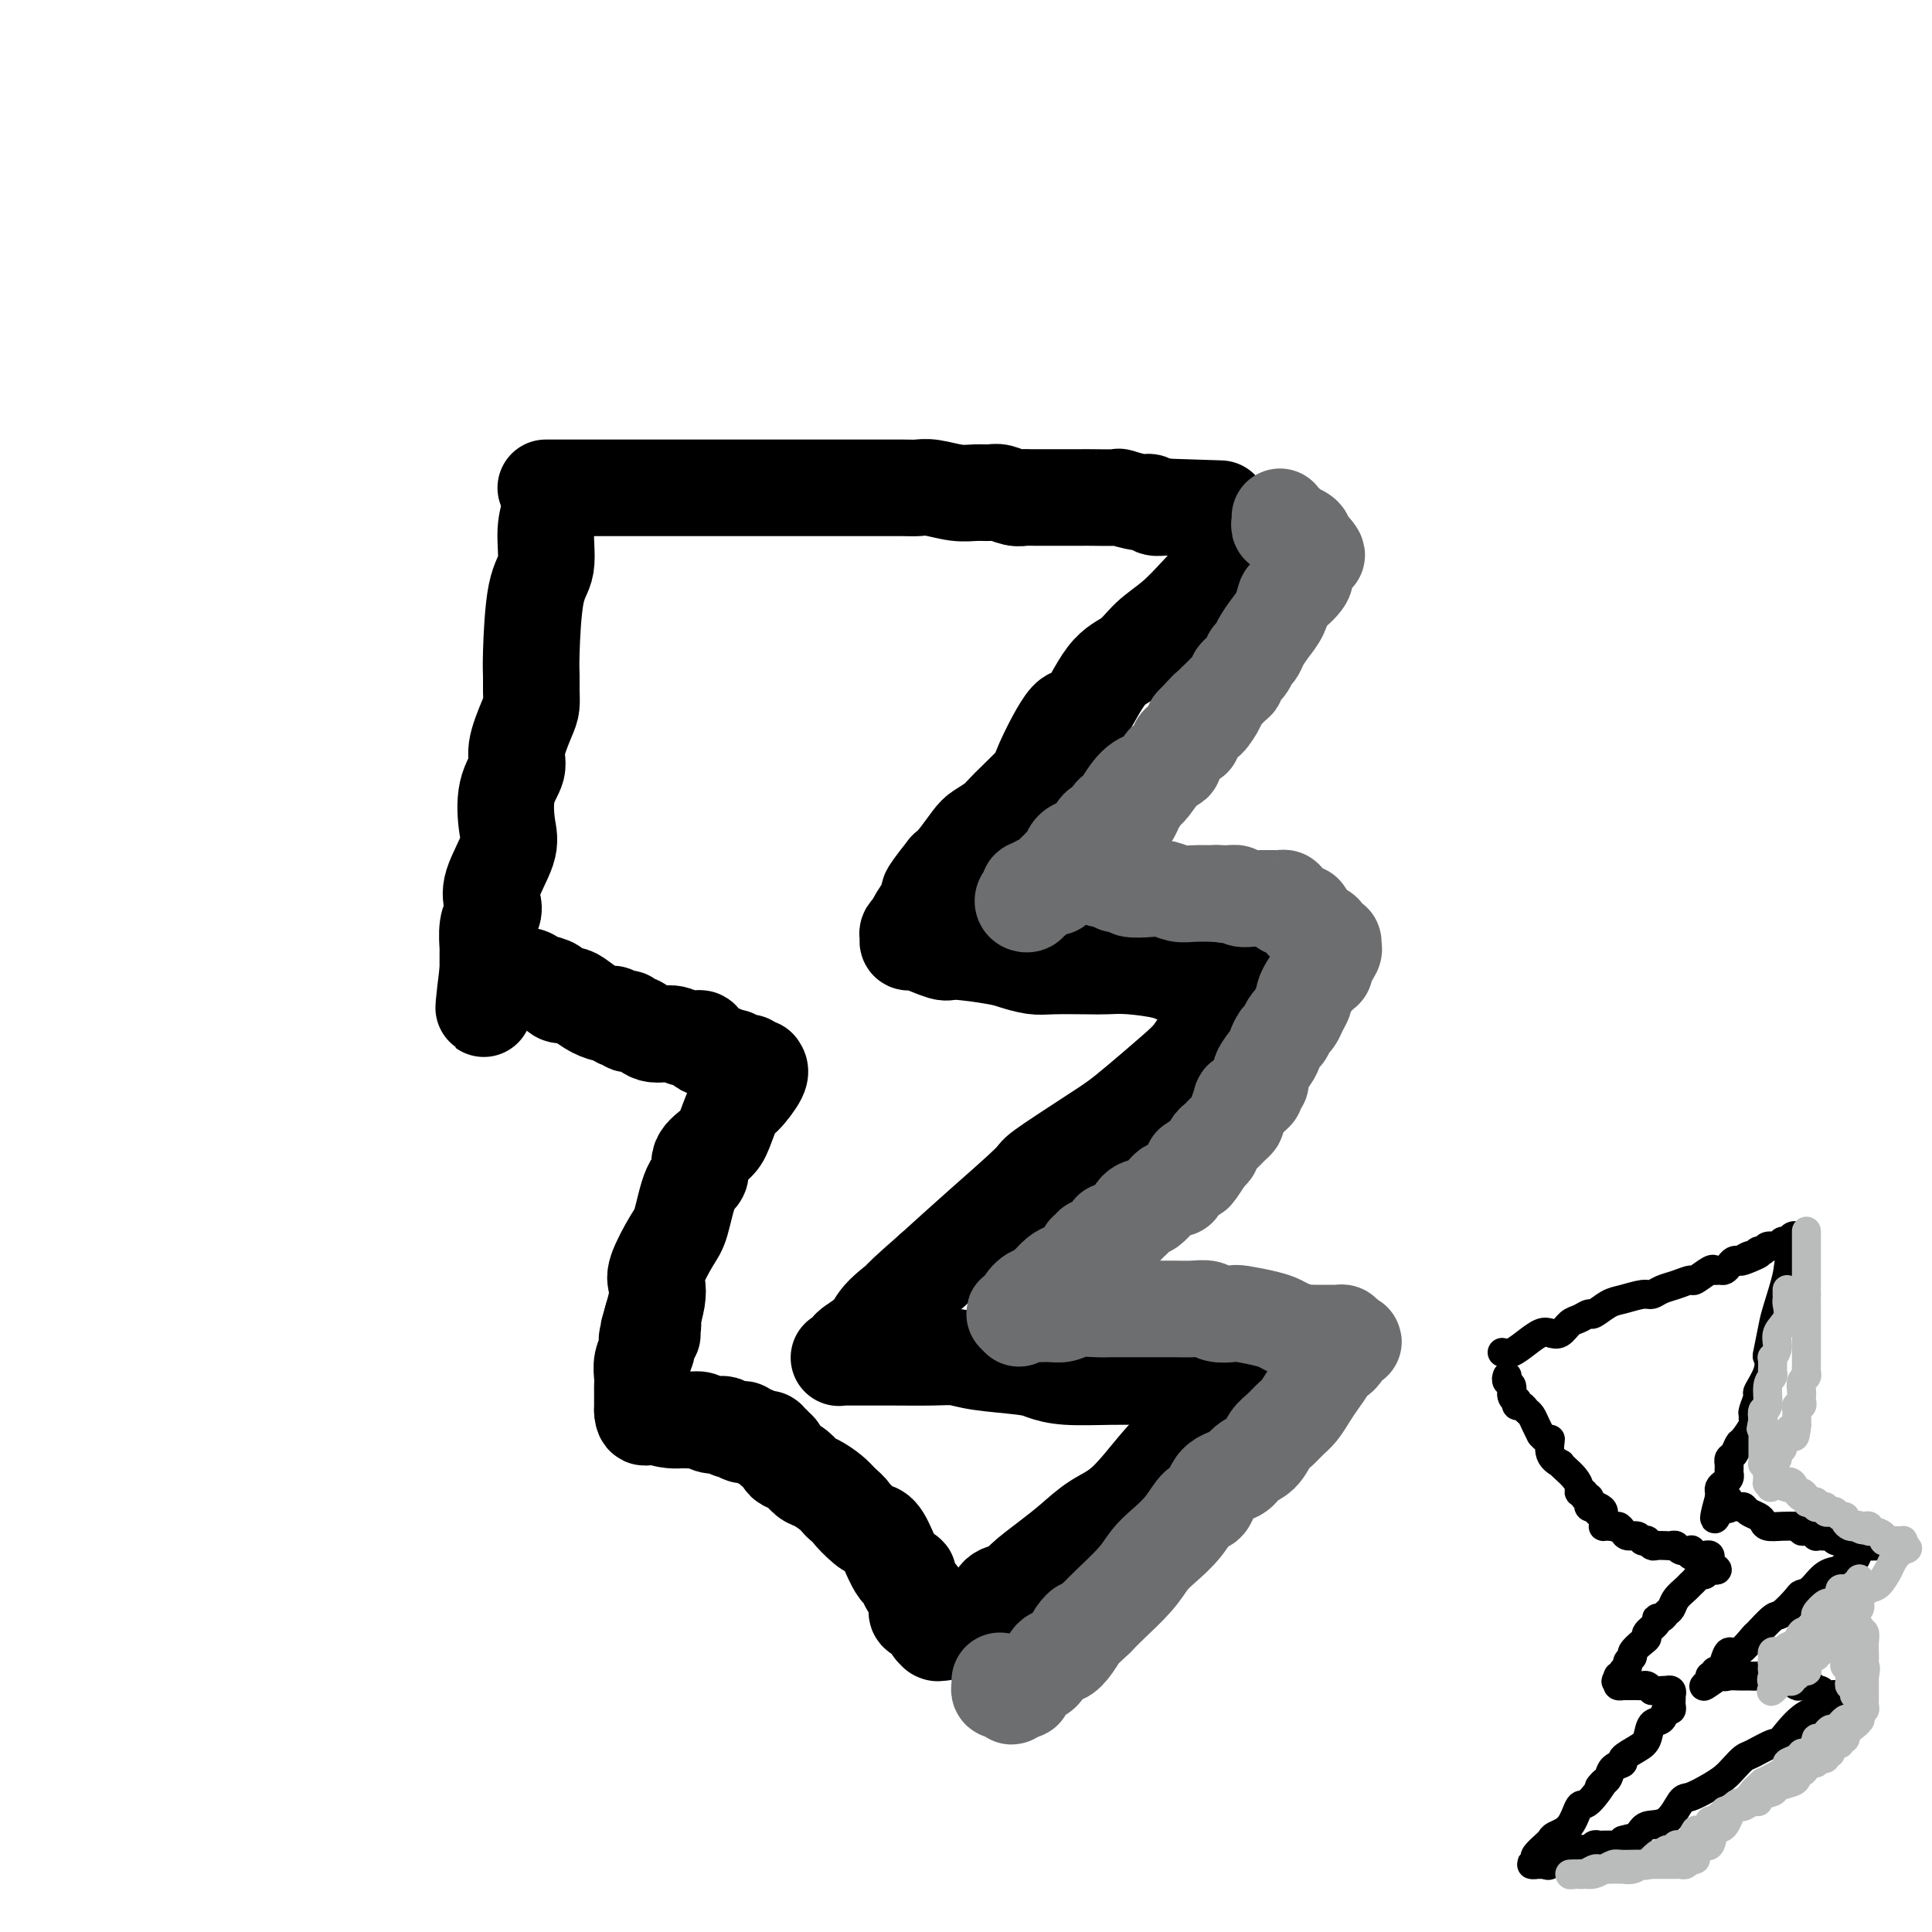 <svg viewBox='0 0 400 400' version='1.1' xmlns='http://www.w3.org/2000/svg' xmlns:xlink='http://www.w3.org/1999/xlink'><g fill='none' stroke='#000000' stroke-width='20' stroke-linecap='round' stroke-linejoin='round'><path d='M113,101c0.152,-0.000 0.305,-0.000 1,0c0.695,0.000 1.933,0.000 4,0c2.067,-0.000 4.965,-0.000 8,0c3.035,0.000 6.208,0.000 9,0c2.792,-0.000 5.205,-0.000 8,0c2.795,0.000 5.974,0.000 9,0c3.026,-0.000 5.899,-0.000 9,0c3.101,0.000 6.430,0.000 9,0c2.570,-0.000 4.380,-0.001 6,0c1.620,0.001 3.048,0.004 5,0c1.952,-0.004 4.426,-0.015 6,0c1.574,0.015 2.246,0.057 3,0c0.754,-0.057 1.590,-0.212 3,0c1.410,0.212 3.392,0.793 5,1c1.608,0.207 2.840,0.041 4,0c1.160,-0.041 2.247,0.041 3,0c0.753,-0.041 1.174,-0.207 2,0c0.826,0.207 2.059,0.788 3,1c0.941,0.212 1.592,0.057 2,0c0.408,-0.057 0.575,-0.015 1,0c0.425,0.015 1.107,0.004 2,0c0.893,-0.004 1.995,-0.001 3,0c1.005,0.001 1.912,-0.001 3,0c1.088,0.001 2.357,0.004 3,0c0.643,-0.004 0.659,-0.016 2,0c1.341,0.016 4.008,0.061 5,0c0.992,-0.061 0.311,-0.226 1,0c0.689,0.226 2.748,0.845 4,1c1.252,0.155 1.696,-0.154 2,0c0.304,0.154 0.466,0.772 1,1c0.534,0.228 1.438,0.065 2,0c0.562,-0.065 0.781,-0.033 1,0'/><path d='M242,105c20.289,0.622 6.511,0.178 1,0c-5.511,-0.178 -2.756,-0.089 0,0'/><path d='M256,116c-0.709,0.819 -1.417,1.639 -2,2c-0.583,0.361 -1.039,0.264 -2,1c-0.961,0.736 -2.426,2.305 -4,4c-1.574,1.695 -3.258,3.515 -5,5c-1.742,1.485 -3.541,2.634 -5,4c-1.459,1.366 -2.577,2.947 -4,4c-1.423,1.053 -3.151,1.578 -5,4c-1.849,2.422 -3.818,6.742 -5,8c-1.182,1.258 -1.575,-0.547 -3,1c-1.425,1.547 -3.880,6.445 -5,9c-1.120,2.555 -0.904,2.765 -2,4c-1.096,1.235 -3.505,3.493 -5,5c-1.495,1.507 -2.077,2.263 -3,3c-0.923,0.737 -2.185,1.455 -3,2c-0.815,0.545 -1.181,0.916 -2,2c-0.819,1.084 -2.091,2.881 -3,4c-0.909,1.119 -1.454,1.559 -2,2'/><path d='M196,180c-5.614,7.046 -3.150,4.661 -3,5c0.150,0.339 -2.013,3.401 -3,5c-0.987,1.599 -0.798,1.735 -1,2c-0.202,0.265 -0.795,0.660 -1,1c-0.205,0.340 -0.021,0.625 0,1c0.021,0.375 -0.120,0.840 0,1c0.120,0.160 0.502,0.014 1,0c0.498,-0.014 1.113,0.104 1,0c-0.113,-0.104 -0.954,-0.432 0,0c0.954,0.432 3.704,1.622 5,2c1.296,0.378 1.137,-0.056 3,0c1.863,0.056 5.748,0.604 8,1c2.252,0.396 2.870,0.642 4,1c1.130,0.358 2.770,0.827 4,1c1.230,0.173 2.048,0.049 4,0c1.952,-0.049 5.036,-0.023 7,0c1.964,0.023 2.808,0.045 4,0c1.192,-0.045 2.731,-0.156 5,0c2.269,0.156 5.267,0.578 7,1c1.733,0.422 2.201,0.845 3,1c0.799,0.155 1.930,0.041 3,0c1.070,-0.041 2.081,-0.011 3,0c0.919,0.011 1.747,0.003 2,0c0.253,-0.003 -0.071,-0.001 0,0c0.071,0.001 0.535,0.000 1,0'/><path d='M253,202c9.381,0.996 3.834,0.988 2,1c-1.834,0.012 0.044,0.046 1,0c0.956,-0.046 0.989,-0.171 1,0c0.011,0.171 0.000,0.639 0,1c-0.000,0.361 0.010,0.614 0,1c-0.010,0.386 -0.040,0.906 0,1c0.040,0.094 0.149,-0.239 0,0c-0.149,0.239 -0.557,1.051 -1,2c-0.443,0.949 -0.922,2.035 -2,3c-1.078,0.965 -2.755,1.808 -4,3c-1.245,1.192 -2.056,2.731 -3,4c-0.944,1.269 -2.019,2.267 -4,4c-1.981,1.733 -4.866,4.202 -7,6c-2.134,1.798 -3.515,2.925 -5,4c-1.485,1.075 -3.072,2.097 -6,4c-2.928,1.903 -7.197,4.685 -9,6c-1.803,1.315 -1.139,1.162 -3,3c-1.861,1.838 -6.246,5.668 -10,9c-3.754,3.332 -6.877,6.166 -10,9'/><path d='M193,263c-10.297,8.987 -5.538,5.454 -5,5c0.538,-0.454 -3.145,2.169 -5,4c-1.855,1.831 -1.881,2.869 -3,4c-1.119,1.131 -3.330,2.356 -4,3c-0.670,0.644 0.203,0.709 0,1c-0.203,0.291 -1.481,0.810 -2,1c-0.519,0.190 -0.279,0.051 0,0c0.279,-0.051 0.598,-0.014 1,0c0.402,0.014 0.887,0.004 1,0c0.113,-0.004 -0.148,-0.001 0,0c0.148,0.001 0.703,0.000 1,0c0.297,-0.000 0.337,-0.001 1,0c0.663,0.001 1.950,0.003 3,0c1.050,-0.003 1.863,-0.012 4,0c2.137,0.012 5.596,0.044 8,0c2.404,-0.044 3.752,-0.166 5,0c1.248,0.166 2.396,0.619 5,1c2.604,0.381 6.664,0.691 9,1c2.336,0.309 2.946,0.619 4,1c1.054,0.381 2.550,0.834 5,1c2.450,0.166 5.852,0.044 9,0c3.148,-0.044 6.040,-0.012 8,0c1.960,0.012 2.989,0.003 4,0c1.011,-0.003 2.006,-0.002 3,0'/><path d='M245,285c11.853,0.619 5.984,0.166 4,0c-1.984,-0.166 -0.083,-0.045 1,0c1.083,0.045 1.348,0.015 2,0c0.652,-0.015 1.691,-0.015 2,0c0.309,0.015 -0.113,0.045 0,0c0.113,-0.045 0.760,-0.166 1,0c0.240,0.166 0.074,0.618 0,1c-0.074,0.382 -0.057,0.693 0,1c0.057,0.307 0.155,0.608 0,1c-0.155,0.392 -0.562,0.873 -1,1c-0.438,0.127 -0.905,-0.100 -2,1c-1.095,1.100 -2.816,3.529 -4,5c-1.184,1.471 -1.831,1.986 -3,3c-1.169,1.014 -2.859,2.528 -5,5c-2.141,2.472 -4.731,5.901 -7,8c-2.269,2.099 -4.217,2.867 -6,4c-1.783,1.133 -3.402,2.632 -5,4c-1.598,1.368 -3.174,2.607 -5,4c-1.826,1.393 -3.902,2.940 -5,4c-1.098,1.060 -1.219,1.631 -2,2c-0.781,0.369 -2.223,0.534 -3,1c-0.777,0.466 -0.888,1.233 -1,2'/><path d='M206,332c-7.973,7.215 -3.405,3.254 -2,2c1.405,-1.254 -0.352,0.201 -1,1c-0.648,0.799 -0.185,0.943 0,1c0.185,0.057 0.093,0.029 0,0'/><path d='M114,102c0.127,0.889 0.255,1.778 0,3c-0.255,1.222 -0.891,2.778 -1,5c-0.109,2.222 0.311,5.112 0,7c-0.311,1.888 -1.351,2.775 -2,6c-0.649,3.225 -0.908,8.790 -1,12c-0.092,3.210 -0.019,4.067 0,5c0.019,0.933 -0.017,1.943 0,3c0.017,1.057 0.088,2.163 0,3c-0.088,0.837 -0.336,1.406 -1,3c-0.664,1.594 -1.744,4.212 -2,6c-0.256,1.788 0.312,2.747 0,4c-0.312,1.253 -1.506,2.801 -2,5c-0.494,2.199 -0.289,5.050 0,7c0.289,1.950 0.662,2.999 0,5c-0.662,2.001 -2.359,4.953 -3,7c-0.641,2.047 -0.224,3.188 0,4c0.224,0.812 0.256,1.296 0,2c-0.256,0.704 -0.801,1.627 -1,3c-0.199,1.373 -0.053,3.195 0,4c0.053,0.805 0.014,0.594 0,1c-0.014,0.406 -0.004,1.428 0,2c0.004,0.572 0.001,0.692 0,1c-0.001,0.308 -0.000,0.802 0,1c0.000,0.198 0.000,0.099 0,0'/><path d='M101,201c-1.906,15.333 -0.170,4.164 1,0c1.170,-4.164 1.774,-1.323 2,0c0.226,1.323 0.074,1.128 1,1c0.926,-0.128 2.930,-0.188 4,0c1.070,0.188 1.207,0.624 2,1c0.793,0.376 2.242,0.691 3,1c0.758,0.309 0.824,0.611 1,1c0.176,0.389 0.460,0.865 1,1c0.540,0.135 1.335,-0.070 2,0c0.665,0.070 1.201,0.415 2,1c0.799,0.585 1.863,1.411 3,2c1.137,0.589 2.347,0.941 3,1c0.653,0.059 0.748,-0.176 1,0c0.252,0.176 0.661,0.763 1,1c0.339,0.237 0.606,0.124 1,0c0.394,-0.124 0.913,-0.259 1,0c0.087,0.259 -0.259,0.910 0,1c0.259,0.090 1.125,-0.383 2,0c0.875,0.383 1.761,1.622 3,2c1.239,0.378 2.832,-0.105 4,0c1.168,0.105 1.909,0.798 3,1c1.091,0.202 2.530,-0.086 3,0c0.470,0.086 -0.029,0.545 0,1c0.029,0.455 0.585,0.905 1,1c0.415,0.095 0.689,-0.167 1,0c0.311,0.167 0.660,0.762 1,1c0.340,0.238 0.670,0.119 1,0'/><path d='M149,218c7.605,2.852 2.616,1.482 1,1c-1.616,-0.482 0.140,-0.077 1,0c0.860,0.077 0.822,-0.176 1,0c0.178,0.176 0.570,0.779 1,1c0.430,0.221 0.899,0.059 1,0c0.101,-0.059 -0.165,-0.016 0,0c0.165,0.016 0.761,0.005 1,0c0.239,-0.005 0.119,-0.002 0,0'/><path d='M157,221c0.293,0.418 0.586,0.835 0,2c-0.586,1.165 -2.049,3.077 -3,4c-0.951,0.923 -1.388,0.856 -2,2c-0.612,1.144 -1.399,3.499 -2,5c-0.601,1.501 -1.015,2.149 -2,3c-0.985,0.851 -2.542,1.904 -3,3c-0.458,1.096 0.181,2.233 0,3c-0.181,0.767 -1.183,1.163 -2,3c-0.817,1.837 -1.448,5.113 -2,7c-0.552,1.887 -1.026,2.384 -2,4c-0.974,1.616 -2.447,4.351 -3,6c-0.553,1.649 -0.187,2.213 0,3c0.187,0.787 0.196,1.796 0,3c-0.196,1.204 -0.598,2.602 -1,4'/><path d='M135,273c-1.542,5.207 -0.398,1.726 0,1c0.398,-0.726 0.050,1.303 0,2c-0.050,0.697 0.197,0.063 0,0c-0.197,-0.063 -0.837,0.445 -1,1c-0.163,0.555 0.153,1.157 0,2c-0.153,0.843 -0.773,1.927 -1,3c-0.227,1.073 -0.061,2.134 0,3c0.061,0.866 0.016,1.538 0,2c-0.016,0.462 -0.004,0.715 0,1c0.004,0.285 0.001,0.601 0,1c-0.001,0.399 -0.000,0.880 0,1c0.000,0.120 0.000,-0.122 0,0c-0.000,0.122 -0.000,0.606 0,1c0.000,0.394 0.000,0.697 0,1'/><path d='M133,292c0.125,2.895 1.437,0.632 2,0c0.563,-0.632 0.377,0.365 1,1c0.623,0.635 2.053,0.906 3,1c0.947,0.094 1.409,0.011 2,0c0.591,-0.011 1.310,0.048 2,0c0.690,-0.048 1.351,-0.205 2,0c0.649,0.205 1.287,0.773 2,1c0.713,0.227 1.500,0.114 2,0c0.500,-0.114 0.712,-0.228 1,0c0.288,0.228 0.652,0.797 1,1c0.348,0.203 0.680,0.041 1,0c0.320,-0.041 0.628,0.041 1,0c0.372,-0.041 0.807,-0.203 1,0c0.193,0.203 0.146,0.773 0,1c-0.146,0.227 -0.389,0.112 0,0c0.389,-0.112 1.410,-0.222 2,0c0.590,0.222 0.751,0.776 1,1c0.249,0.224 0.588,0.117 1,0c0.412,-0.117 0.898,-0.243 1,0c0.102,0.243 -0.180,0.856 0,1c0.180,0.144 0.821,-0.183 1,0c0.179,0.183 -0.104,0.874 0,1c0.104,0.126 0.594,-0.313 1,0c0.406,0.313 0.727,1.378 1,2c0.273,0.622 0.500,0.799 1,1c0.500,0.201 1.275,0.424 2,1c0.725,0.576 1.401,1.505 2,2c0.599,0.495 1.123,0.556 2,1c0.877,0.444 2.108,1.270 3,2c0.892,0.730 1.446,1.365 2,2'/><path d='M174,311c2.618,2.296 1.663,1.537 2,2c0.337,0.463 1.965,2.147 3,3c1.035,0.853 1.477,0.875 2,1c0.523,0.125 1.129,0.352 2,2c0.871,1.648 2.009,4.717 3,6c0.991,1.283 1.835,0.781 2,1c0.165,0.219 -0.350,1.158 0,2c0.350,0.842 1.564,1.588 2,2c0.436,0.412 0.093,0.492 0,1c-0.093,0.508 0.065,1.445 0,2c-0.065,0.555 -0.354,0.727 0,1c0.354,0.273 1.349,0.648 2,1c0.651,0.352 0.958,0.683 1,1c0.042,0.317 -0.181,0.621 0,1c0.181,0.379 0.767,0.834 1,1c0.233,0.166 0.114,0.045 0,0c-0.114,-0.045 -0.223,-0.012 0,0c0.223,0.012 0.778,0.003 1,0c0.222,-0.003 0.111,-0.002 0,0'/></g>
<g fill='none' stroke='#6D6E70' stroke-width='20' stroke-linecap='round' stroke-linejoin='round'><path d='M265,107c0.033,0.309 0.065,0.618 0,1c-0.065,0.382 -0.228,0.838 0,1c0.228,0.162 0.847,0.028 1,0c0.153,-0.028 -0.162,0.048 0,0c0.162,-0.048 0.800,-0.219 1,0c0.200,0.219 -0.037,0.828 0,1c0.037,0.172 0.349,-0.093 1,0c0.651,0.093 1.643,0.546 2,1c0.357,0.454 0.081,0.910 0,1c-0.081,0.090 0.035,-0.186 0,0c-0.035,0.186 -0.219,0.834 0,1c0.219,0.166 0.842,-0.151 1,0c0.158,0.151 -0.150,0.772 0,1c0.150,0.228 0.757,0.065 1,0c0.243,-0.065 0.121,-0.033 0,0'/><path d='M272,114c1.124,1.276 0.434,0.966 0,1c-0.434,0.034 -0.613,0.413 -1,1c-0.387,0.587 -0.982,1.382 -1,2c-0.018,0.618 0.539,1.060 0,2c-0.539,0.940 -2.176,2.377 -3,3c-0.824,0.623 -0.837,0.433 -1,1c-0.163,0.567 -0.478,1.891 -1,3c-0.522,1.109 -1.252,2.002 -2,3c-0.748,0.998 -1.514,2.102 -2,3c-0.486,0.898 -0.690,1.589 -1,2c-0.310,0.411 -0.725,0.542 -1,1c-0.275,0.458 -0.411,1.244 -1,2c-0.589,0.756 -1.633,1.481 -2,2c-0.367,0.519 -0.058,0.833 0,1c0.058,0.167 -0.135,0.186 -1,1c-0.865,0.814 -2.403,2.424 -3,3c-0.597,0.576 -0.254,0.118 0,0c0.254,-0.118 0.418,0.104 0,1c-0.418,0.896 -1.418,2.465 -2,3c-0.582,0.535 -0.746,0.037 -1,0c-0.254,-0.037 -0.597,0.388 -1,1c-0.403,0.612 -0.868,1.410 -1,2c-0.132,0.590 0.067,0.970 0,1c-0.067,0.030 -0.399,-0.290 -1,0c-0.601,0.290 -1.470,1.191 -2,2c-0.530,0.809 -0.720,1.525 -1,2c-0.280,0.475 -0.652,0.707 -1,1c-0.348,0.293 -0.674,0.646 -1,1'/><path d='M241,159c-5.186,7.369 -2.651,3.293 -2,2c0.651,-1.293 -0.581,0.198 -1,1c-0.419,0.802 -0.024,0.917 0,1c0.024,0.083 -0.323,0.136 -1,1c-0.677,0.864 -1.686,2.540 -2,3c-0.314,0.460 0.066,-0.294 0,0c-0.066,0.294 -0.578,1.638 -1,2c-0.422,0.362 -0.754,-0.258 -1,0c-0.246,0.258 -0.404,1.394 -1,2c-0.596,0.606 -1.628,0.683 -2,1c-0.372,0.317 -0.085,0.873 0,1c0.085,0.127 -0.033,-0.176 0,0c0.033,0.176 0.217,0.830 0,1c-0.217,0.170 -0.836,-0.145 -1,0c-0.164,0.145 0.128,0.749 0,1c-0.128,0.251 -0.677,0.148 -1,0c-0.323,-0.148 -0.420,-0.341 -1,0c-0.580,0.341 -1.643,1.216 -2,2c-0.357,0.784 -0.008,1.477 0,2c0.008,0.523 -0.324,0.875 -1,1c-0.676,0.125 -1.697,0.023 -2,0c-0.303,-0.023 0.111,0.032 0,0c-0.111,-0.032 -0.746,-0.152 -1,0c-0.254,0.152 -0.127,0.576 0,1'/><path d='M221,181c-3.498,3.873 -2.244,2.555 -2,2c0.244,-0.555 -0.522,-0.345 -1,0c-0.478,0.345 -0.667,0.827 -1,1c-0.333,0.173 -0.810,0.036 -1,0c-0.190,-0.036 -0.093,0.028 0,0c0.093,-0.028 0.184,-0.147 0,0c-0.184,0.147 -0.641,0.562 -1,1c-0.359,0.438 -0.619,0.899 -1,1c-0.381,0.101 -0.883,-0.158 -1,0c-0.117,0.158 0.150,0.732 0,1c-0.150,0.268 -0.717,0.229 -1,0c-0.283,-0.229 -0.282,-0.649 0,-1c0.282,-0.351 0.845,-0.633 1,-1c0.155,-0.367 -0.099,-0.819 0,-1c0.099,-0.181 0.549,-0.090 1,0'/><path d='M214,184c-0.842,0.527 0.552,0.345 1,0c0.448,-0.345 -0.049,-0.852 0,-1c0.049,-0.148 0.643,0.063 1,0c0.357,-0.063 0.476,-0.402 1,-1c0.524,-0.598 1.453,-1.456 2,-2c0.547,-0.544 0.714,-0.775 1,-1c0.286,-0.225 0.693,-0.445 1,-1c0.307,-0.555 0.515,-1.444 1,-2c0.485,-0.556 1.248,-0.779 2,-1c0.752,-0.221 1.493,-0.440 2,-1c0.507,-0.560 0.780,-1.460 1,-2c0.220,-0.540 0.387,-0.720 1,-1c0.613,-0.280 1.673,-0.659 2,-1c0.327,-0.341 -0.078,-0.645 0,-1c0.078,-0.355 0.638,-0.763 1,-1c0.362,-0.237 0.526,-0.305 1,-1c0.474,-0.695 1.260,-2.019 2,-3c0.740,-0.981 1.436,-1.620 2,-2c0.564,-0.380 0.998,-0.501 2,-1c1.002,-0.499 2.574,-1.377 3,-2c0.426,-0.623 -0.294,-0.993 0,-1c0.294,-0.007 1.602,0.349 2,0c0.398,-0.349 -0.114,-1.403 0,-2c0.114,-0.597 0.854,-0.737 1,-1c0.146,-0.263 -0.301,-0.648 0,-1c0.301,-0.352 1.349,-0.672 2,-1c0.651,-0.328 0.906,-0.665 1,-1c0.094,-0.335 0.027,-0.667 0,-1c-0.027,-0.333 -0.013,-0.666 0,-1'/><path d='M247,150c5.333,-5.548 2.167,-2.417 1,-1c-1.167,1.417 -0.333,1.119 0,1c0.333,-0.119 0.167,-0.060 0,0'/><path d='M223,181c-0.089,-0.001 -0.178,-0.001 0,0c0.178,0.001 0.624,0.004 1,0c0.376,-0.004 0.682,-0.016 1,0c0.318,0.016 0.648,0.061 1,0c0.352,-0.061 0.724,-0.227 1,0c0.276,0.227 0.455,0.846 1,1c0.545,0.154 1.457,-0.156 2,0c0.543,0.156 0.716,0.777 1,1c0.284,0.223 0.677,0.046 1,0c0.323,-0.046 0.575,0.039 1,0c0.425,-0.039 1.023,-0.203 1,0c-0.023,0.203 -0.668,0.772 0,1c0.668,0.228 2.649,0.113 4,0c1.351,-0.113 2.074,-0.226 3,0c0.926,0.226 2.057,0.792 3,1c0.943,0.208 1.698,0.060 3,0c1.302,-0.060 3.151,-0.030 5,0'/><path d='M252,185c4.395,0.614 0.883,0.151 0,0c-0.883,-0.151 0.863,0.012 2,0c1.137,-0.012 1.667,-0.199 2,0c0.333,0.199 0.470,0.785 1,1c0.530,0.215 1.451,0.057 2,0c0.549,-0.057 0.724,-0.015 1,0c0.276,0.015 0.651,0.004 1,0c0.349,-0.004 0.672,-0.002 1,0c0.328,0.002 0.663,0.003 1,0c0.337,-0.003 0.678,-0.011 1,0c0.322,0.011 0.625,0.040 1,0c0.375,-0.040 0.821,-0.151 1,0c0.179,0.151 0.090,0.562 0,1c-0.090,0.438 -0.183,0.902 0,1c0.183,0.098 0.641,-0.171 1,0c0.359,0.171 0.618,0.780 1,1c0.382,0.220 0.886,0.049 1,0c0.114,-0.049 -0.163,0.025 0,0c0.163,-0.025 0.765,-0.147 1,0c0.235,0.147 0.105,0.564 0,1c-0.105,0.436 -0.183,0.890 0,1c0.183,0.110 0.626,-0.124 1,0c0.374,0.124 0.678,0.607 1,1c0.322,0.393 0.661,0.697 1,1'/><path d='M273,193c1.174,1.095 0.108,0.331 0,0c-0.108,-0.331 0.741,-0.229 1,0c0.259,0.229 -0.073,0.585 0,1c0.073,0.415 0.550,0.890 1,1c0.450,0.110 0.873,-0.146 1,0c0.127,0.146 -0.043,0.693 0,1c0.043,0.307 0.298,0.373 0,1c-0.298,0.627 -1.149,1.813 -2,3'/><path d='M274,200c0.264,1.196 0.425,0.687 0,1c-0.425,0.313 -1.437,1.449 -2,2c-0.563,0.551 -0.676,0.519 -1,1c-0.324,0.481 -0.860,1.476 -1,2c-0.140,0.524 0.117,0.578 0,1c-0.117,0.422 -0.609,1.211 -1,2c-0.391,0.789 -0.683,1.577 -1,2c-0.317,0.423 -0.661,0.483 -1,1c-0.339,0.517 -0.673,1.493 -1,2c-0.327,0.507 -0.647,0.545 -1,1c-0.353,0.455 -0.740,1.326 -1,2c-0.260,0.674 -0.395,1.150 -1,2c-0.605,0.850 -1.682,2.073 -2,3c-0.318,0.927 0.122,1.558 0,2c-0.122,0.442 -0.807,0.693 -1,1c-0.193,0.307 0.107,0.668 0,1c-0.107,0.332 -0.621,0.635 -1,1c-0.379,0.365 -0.623,0.790 -1,1c-0.377,0.210 -0.889,0.203 -1,0c-0.111,-0.203 0.177,-0.601 0,0c-0.177,0.601 -0.821,2.203 -1,3c-0.179,0.797 0.107,0.791 0,1c-0.107,0.209 -0.607,0.633 -1,1c-0.393,0.367 -0.679,0.676 -1,1c-0.321,0.324 -0.677,0.664 -1,1c-0.323,0.336 -0.612,0.667 -1,1c-0.388,0.333 -0.874,0.666 -1,1c-0.126,0.334 0.107,0.667 0,1c-0.107,0.333 -0.553,0.667 -1,1'/><path d='M250,239c-4.106,6.483 -2.371,3.190 -2,2c0.371,-1.190 -0.621,-0.277 -1,0c-0.379,0.277 -0.144,-0.081 0,0c0.144,0.081 0.197,0.600 0,1c-0.197,0.400 -0.644,0.682 -1,1c-0.356,0.318 -0.620,0.673 -1,1c-0.380,0.327 -0.876,0.627 -1,1c-0.124,0.373 0.122,0.820 0,1c-0.122,0.180 -0.614,0.094 -1,0c-0.386,-0.094 -0.667,-0.197 -1,0c-0.333,0.197 -0.719,0.693 -1,1c-0.281,0.307 -0.458,0.425 -1,1c-0.542,0.575 -1.451,1.607 -2,2c-0.549,0.393 -0.739,0.147 -1,0c-0.261,-0.147 -0.594,-0.194 -1,0c-0.406,0.194 -0.886,0.630 -1,1c-0.114,0.370 0.137,0.674 0,1c-0.137,0.326 -0.663,0.674 -1,1c-0.337,0.326 -0.486,0.631 -1,1c-0.514,0.369 -1.395,0.802 -2,1c-0.605,0.198 -0.935,0.162 -1,0c-0.065,-0.162 0.136,-0.451 0,0c-0.136,0.451 -0.610,1.641 -1,2c-0.390,0.359 -0.697,-0.115 -1,0c-0.303,0.115 -0.603,0.818 -1,1c-0.397,0.182 -0.890,-0.157 -1,0c-0.110,0.157 0.163,0.812 0,1c-0.163,0.188 -0.761,-0.089 -1,0c-0.239,0.089 -0.120,0.545 0,1'/><path d='M225,260c-3.772,3.141 -0.702,0.495 0,0c0.702,-0.495 -0.965,1.162 -2,2c-1.035,0.838 -1.439,0.856 -2,1c-0.561,0.144 -1.280,0.415 -2,1c-0.720,0.585 -1.440,1.484 -2,2c-0.560,0.516 -0.958,0.649 -1,1c-0.042,0.351 0.273,0.921 0,1c-0.273,0.079 -1.136,-0.333 -2,0c-0.864,0.333 -1.731,1.410 -2,2c-0.269,0.590 0.061,0.694 0,1c-0.061,0.306 -0.511,0.814 -1,1c-0.489,0.186 -1.016,0.050 -1,0c0.016,-0.050 0.576,-0.014 1,0c0.424,0.014 0.712,0.007 1,0'/><path d='M212,272c-2.017,1.855 -0.561,0.493 0,0c0.561,-0.493 0.226,-0.118 1,0c0.774,0.118 2.658,-0.021 4,0c1.342,0.021 2.141,0.202 3,0c0.859,-0.202 1.779,-0.786 3,-1c1.221,-0.214 2.742,-0.057 4,0c1.258,0.057 2.254,0.015 3,0c0.746,-0.015 1.242,-0.004 2,0c0.758,0.004 1.779,0.000 3,0c1.221,-0.000 2.644,0.004 4,0c1.356,-0.004 2.647,-0.015 4,0c1.353,0.015 2.768,0.056 4,0c1.232,-0.056 2.280,-0.208 3,0c0.720,0.208 1.113,0.777 2,1c0.887,0.223 2.267,0.101 3,0c0.733,-0.101 0.820,-0.181 2,0c1.180,0.181 3.454,0.623 5,1c1.546,0.377 2.364,0.690 3,1c0.636,0.310 1.091,0.619 2,1c0.909,0.381 2.271,0.834 3,1c0.729,0.166 0.825,0.044 1,0c0.175,-0.044 0.428,-0.012 1,0c0.572,0.012 1.463,0.002 2,0c0.537,-0.002 0.718,0.002 1,0c0.282,-0.002 0.663,-0.011 1,0c0.337,0.011 0.629,0.041 1,0c0.371,-0.041 0.820,-0.155 1,0c0.180,0.155 0.090,0.577 0,1'/><path d='M278,277c4.335,1.105 1.172,0.869 0,1c-1.172,0.131 -0.355,0.629 0,1c0.355,0.371 0.247,0.616 0,1c-0.247,0.384 -0.632,0.906 -1,1c-0.368,0.094 -0.717,-0.242 -1,0c-0.283,0.242 -0.498,1.062 -1,2c-0.502,0.938 -1.289,1.995 -2,3c-0.711,1.005 -1.346,1.959 -2,3c-0.654,1.041 -1.329,2.170 -2,3c-0.671,0.830 -1.339,1.363 -2,2c-0.661,0.637 -1.316,1.379 -2,2c-0.684,0.621 -1.398,1.123 -2,2c-0.602,0.877 -1.092,2.131 -2,3c-0.908,0.869 -2.235,1.354 -3,2c-0.765,0.646 -0.969,1.453 -2,2c-1.031,0.547 -2.887,0.835 -4,2c-1.113,1.165 -1.481,3.207 -2,4c-0.519,0.793 -1.190,0.339 -2,1c-0.810,0.661 -1.760,2.438 -3,4c-1.240,1.562 -2.769,2.907 -4,4c-1.231,1.093 -2.165,1.932 -3,3c-0.835,1.068 -1.571,2.364 -3,4c-1.429,1.636 -3.551,3.610 -5,5c-1.449,1.390 -2.224,2.195 -3,3'/><path d='M227,335c-7.037,6.805 -3.628,2.319 -3,2c0.628,-0.319 -1.524,3.529 -3,5c-1.476,1.471 -2.276,0.566 -3,1c-0.724,0.434 -1.374,2.207 -2,3c-0.626,0.793 -1.230,0.604 -2,1c-0.770,0.396 -1.707,1.376 -2,2c-0.293,0.624 0.059,0.893 0,1c-0.059,0.107 -0.530,0.054 -1,0'/><path d='M211,350c-2.653,2.320 -1.285,0.619 -1,0c0.285,-0.619 -0.512,-0.155 -1,0c-0.488,0.155 -0.667,0.003 -1,0c-0.333,-0.003 -0.821,0.143 -1,0c-0.179,-0.143 -0.048,-0.574 0,-1c0.048,-0.426 0.013,-0.845 0,-1c-0.013,-0.155 -0.004,-0.044 0,0c0.004,0.044 0.002,0.022 0,0'/></g>
<g fill='none' stroke='#000000' stroke-width='6' stroke-linecap='round' stroke-linejoin='round'><path d='M311,280c0.584,0.167 1.167,0.334 2,0c0.833,-0.334 1.914,-1.168 3,-2c1.086,-0.832 2.177,-1.661 3,-2c0.823,-0.339 1.376,-0.186 2,0c0.624,0.186 1.317,0.405 2,0c0.683,-0.405 1.355,-1.436 2,-2c0.645,-0.564 1.263,-0.662 2,-1c0.737,-0.338 1.594,-0.918 2,-1c0.406,-0.082 0.360,0.333 1,0c0.640,-0.333 1.967,-1.413 3,-2c1.033,-0.587 1.774,-0.682 3,-1c1.226,-0.318 2.938,-0.860 4,-1c1.062,-0.140 1.473,0.122 2,0c0.527,-0.122 1.171,-0.629 2,-1c0.829,-0.371 1.843,-0.607 3,-1c1.157,-0.393 2.457,-0.943 3,-1c0.543,-0.057 0.331,0.378 1,0c0.669,-0.378 2.221,-1.568 3,-2c0.779,-0.432 0.786,-0.105 1,0c0.214,0.105 0.635,-0.010 1,0c0.365,0.010 0.675,0.147 1,0c0.325,-0.147 0.664,-0.578 1,-1c0.336,-0.422 0.667,-0.835 1,-1c0.333,-0.165 0.666,-0.083 1,0'/><path d='M360,261c7.759,-2.874 2.657,-0.559 1,0c-1.657,0.559 0.132,-0.639 1,-1c0.868,-0.361 0.814,0.115 1,0c0.186,-0.115 0.613,-0.819 1,-1c0.387,-0.181 0.734,0.163 1,0c0.266,-0.163 0.452,-0.832 1,-1c0.548,-0.168 1.457,0.164 2,0c0.543,-0.164 0.720,-0.826 1,-1c0.280,-0.174 0.663,0.139 1,0c0.337,-0.139 0.629,-0.730 1,-1c0.371,-0.270 0.820,-0.220 1,0c0.180,0.220 0.090,0.610 0,1'/><path d='M372,257c1.661,-0.080 -0.185,1.720 -1,3c-0.815,1.280 -0.597,2.040 -1,4c-0.403,1.960 -1.426,5.121 -2,7c-0.574,1.879 -0.697,2.476 -1,4c-0.303,1.524 -0.784,3.975 -1,5c-0.216,1.025 -0.167,0.625 0,1c0.167,0.375 0.451,1.525 0,3c-0.451,1.475 -1.638,3.274 -2,4c-0.362,0.726 0.101,0.377 0,1c-0.101,0.623 -0.766,2.216 -1,3c-0.234,0.784 -0.038,0.758 0,1c0.038,0.242 -0.084,0.751 0,1c0.084,0.249 0.372,0.237 0,1c-0.372,0.763 -1.406,2.299 -2,3c-0.594,0.701 -0.748,0.565 -1,1c-0.252,0.435 -0.603,1.440 -1,2c-0.397,0.560 -0.838,0.675 -1,1c-0.162,0.325 -0.043,0.861 0,1c0.043,0.139 0.009,-0.117 0,0c-0.009,0.117 0.008,0.609 0,1c-0.008,0.391 -0.041,0.682 0,1c0.041,0.318 0.155,0.663 0,1c-0.155,0.337 -0.578,0.668 -1,1c-0.422,0.332 -0.845,0.666 -1,1c-0.155,0.334 -0.044,0.667 0,1c0.044,0.333 0.022,0.667 0,1'/><path d='M356,310c-2.317,8.365 -0.110,2.776 1,1c1.110,-1.776 1.122,0.259 1,1c-0.122,0.741 -0.380,0.187 0,0c0.380,-0.187 1.398,-0.009 2,0c0.602,0.009 0.790,-0.151 1,0c0.210,0.151 0.443,0.615 1,1c0.557,0.385 1.436,0.692 2,1c0.564,0.308 0.811,0.619 1,1c0.189,0.381 0.320,0.833 1,1c0.680,0.167 1.909,0.048 3,0c1.091,-0.048 2.046,-0.024 3,0'/><path d='M372,316c2.598,1.171 1.091,1.098 1,1c-0.091,-0.098 1.232,-0.222 2,0c0.768,0.222 0.979,0.791 1,1c0.021,0.209 -0.149,0.060 0,0c0.149,-0.060 0.618,-0.030 1,0c0.382,0.030 0.676,0.061 1,0c0.324,-0.061 0.678,-0.212 1,0c0.322,0.212 0.611,0.789 1,1c0.389,0.211 0.878,0.056 1,0c0.122,-0.056 -0.122,-0.015 0,0c0.122,0.015 0.611,0.003 1,0c0.389,-0.003 0.678,0.003 1,0c0.322,-0.003 0.677,-0.015 1,0c0.323,0.015 0.613,0.057 1,0c0.387,-0.057 0.872,-0.211 1,0c0.128,0.211 -0.100,0.789 0,1c0.100,0.211 0.527,0.057 1,0c0.473,-0.057 0.992,-0.016 1,0c0.008,0.016 -0.496,0.008 -1,0'/><path d='M387,320c2.184,0.449 0.146,-0.429 -1,0c-1.146,0.429 -1.398,2.164 -2,3c-0.602,0.836 -1.552,0.774 -2,1c-0.448,0.226 -0.394,0.741 -1,1c-0.606,0.259 -1.871,0.263 -3,1c-1.129,0.737 -2.121,2.209 -3,3c-0.879,0.791 -1.644,0.903 -2,1c-0.356,0.097 -0.303,0.181 -1,1c-0.697,0.819 -2.144,2.375 -3,3c-0.856,0.625 -1.122,0.320 -2,1c-0.878,0.680 -2.368,2.345 -3,3c-0.632,0.655 -0.407,0.299 -1,1c-0.593,0.701 -2.005,2.460 -3,3c-0.995,0.540 -1.572,-0.139 -2,0c-0.428,0.139 -0.708,1.095 -1,2c-0.292,0.905 -0.598,1.759 -1,2c-0.402,0.241 -0.902,-0.131 -1,0c-0.098,0.131 0.204,0.766 0,1c-0.204,0.234 -0.916,0.067 -1,0c-0.084,-0.067 0.458,-0.033 1,0'/><path d='M355,347c-4.775,4.177 -0.713,1.119 1,0c1.713,-1.119 1.078,-0.300 1,0c-0.078,0.300 0.402,0.079 1,0c0.598,-0.079 1.315,-0.017 2,0c0.685,0.017 1.338,-0.010 2,0c0.662,0.010 1.333,0.059 2,0c0.667,-0.059 1.329,-0.226 2,0c0.671,0.226 1.349,0.844 2,1c0.651,0.156 1.275,-0.151 2,0c0.725,0.151 1.553,0.759 2,1c0.447,0.241 0.515,0.116 1,0c0.485,-0.116 1.387,-0.224 2,0c0.613,0.224 0.937,0.778 1,1c0.063,0.222 -0.136,0.110 0,0c0.136,-0.110 0.605,-0.220 1,0c0.395,0.220 0.714,0.770 1,1c0.286,0.230 0.539,0.139 1,0c0.461,-0.139 1.132,-0.325 1,0c-0.132,0.325 -1.066,1.163 -2,2'/><path d='M378,353c0.618,0.931 -1.837,0.759 -4,2c-2.163,1.241 -4.036,3.893 -5,5c-0.964,1.107 -1.020,0.667 -2,1c-0.980,0.333 -2.883,1.440 -4,2c-1.117,0.560 -1.448,0.574 -2,1c-0.552,0.426 -1.327,1.263 -2,2c-0.673,0.737 -1.246,1.375 -2,2c-0.754,0.625 -1.690,1.238 -3,2c-1.310,0.762 -2.993,1.674 -4,2c-1.007,0.326 -1.337,0.066 -2,1c-0.663,0.934 -1.659,3.062 -3,4c-1.341,0.938 -3.028,0.685 -4,1c-0.972,0.315 -1.231,1.198 -2,2c-0.769,0.802 -2.049,1.521 -3,2c-0.951,0.479 -1.575,0.716 -2,1c-0.425,0.284 -0.653,0.615 -1,1c-0.347,0.385 -0.813,0.824 -1,1c-0.187,0.176 -0.093,0.088 0,0'/><path d='M312,285c0.032,-0.097 0.065,-0.194 0,0c-0.065,0.194 -0.227,0.678 0,1c0.227,0.322 0.845,0.483 1,1c0.155,0.517 -0.152,1.392 0,2c0.152,0.608 0.762,0.951 1,1c0.238,0.049 0.105,-0.195 0,0c-0.105,0.195 -0.183,0.829 0,1c0.183,0.171 0.626,-0.120 1,0c0.374,0.120 0.677,0.651 1,1c0.323,0.349 0.664,0.517 1,1c0.336,0.483 0.667,1.281 1,2c0.333,0.719 0.666,1.360 1,2'/><path d='M319,297c1.569,1.934 1.992,0.769 2,1c0.008,0.231 -0.398,1.857 0,3c0.398,1.143 1.599,1.801 2,2c0.401,0.199 0.001,-0.062 0,0c-0.001,0.062 0.396,0.446 1,1c0.604,0.554 1.415,1.277 2,2c0.585,0.723 0.945,1.447 1,2c0.055,0.553 -0.195,0.936 0,1c0.195,0.064 0.836,-0.189 1,0c0.164,0.189 -0.149,0.821 0,1c0.149,0.179 0.762,-0.096 1,0c0.238,0.096 0.103,0.564 0,1c-0.103,0.436 -0.172,0.839 0,1c0.172,0.161 0.586,0.081 1,0'/><path d='M330,312c1.657,2.329 0.301,0.652 0,0c-0.301,-0.652 0.455,-0.280 1,0c0.545,0.280 0.881,0.467 1,1c0.119,0.533 0.021,1.411 0,2c-0.021,0.589 0.036,0.890 0,1c-0.036,0.110 -0.163,0.030 0,0c0.163,-0.030 0.618,-0.008 1,0c0.382,0.008 0.691,0.004 1,0'/><path d='M334,316c0.793,0.576 0.775,0.014 1,0c0.225,-0.014 0.691,0.518 1,1c0.309,0.482 0.460,0.913 1,1c0.540,0.087 1.468,-0.169 2,0c0.532,0.169 0.666,0.763 1,1c0.334,0.237 0.867,0.116 1,0c0.133,-0.116 -0.133,-0.227 0,0c0.133,0.227 0.666,0.792 1,1c0.334,0.208 0.470,0.059 1,0c0.530,-0.059 1.456,-0.030 2,0c0.544,0.030 0.706,0.060 1,0c0.294,-0.060 0.719,-0.208 1,0c0.281,0.208 0.418,0.774 1,1c0.582,0.226 1.609,0.113 2,0c0.391,-0.113 0.146,-0.226 0,0c-0.146,0.226 -0.193,0.792 0,1c0.193,0.208 0.626,0.059 1,0c0.374,-0.059 0.689,-0.027 1,0c0.311,0.027 0.620,0.048 1,0c0.380,-0.048 0.833,-0.167 1,0c0.167,0.167 0.048,0.619 0,1c-0.048,0.381 -0.024,0.690 0,1'/><path d='M354,324c3.077,1.460 0.769,1.108 0,1c-0.769,-0.108 0.001,0.026 0,0c-0.001,-0.026 -0.774,-0.214 -1,0c-0.226,0.214 0.095,0.830 0,1c-0.095,0.170 -0.607,-0.106 -1,0c-0.393,0.106 -0.669,0.596 -1,1c-0.331,0.404 -0.719,0.724 -1,1c-0.281,0.276 -0.456,0.509 -1,1c-0.544,0.491 -1.456,1.241 -2,2c-0.544,0.759 -0.718,1.526 -1,2c-0.282,0.474 -0.672,0.656 -1,1c-0.328,0.344 -0.595,0.852 -1,1c-0.405,0.148 -0.947,-0.063 -1,0c-0.053,0.063 0.384,0.402 0,1c-0.384,0.598 -1.590,1.456 -2,2c-0.410,0.544 -0.023,0.776 0,1c0.023,0.224 -0.319,0.441 -1,1c-0.681,0.559 -1.702,1.459 -2,2c-0.298,0.541 0.126,0.722 0,1c-0.126,0.278 -0.803,0.652 -1,1c-0.197,0.348 0.087,0.671 0,1c-0.087,0.329 -0.543,0.665 -1,1'/><path d='M336,346c-2.801,3.627 -0.804,1.694 0,1c0.804,-0.694 0.416,-0.147 0,0c-0.416,0.147 -0.858,-0.104 -1,0c-0.142,0.104 0.018,0.564 0,1c-0.018,0.436 -0.212,0.849 0,1c0.212,0.151 0.830,0.040 1,0c0.170,-0.040 -0.109,-0.011 0,0c0.109,0.011 0.607,0.002 1,0c0.393,-0.002 0.683,0.002 1,0c0.317,-0.002 0.662,-0.011 1,0c0.338,0.011 0.668,0.041 1,0c0.332,-0.041 0.666,-0.155 1,0c0.334,0.155 0.667,0.577 1,1'/><path d='M342,350c1.471,0.156 1.648,0.046 2,0c0.352,-0.046 0.879,-0.027 1,0c0.121,0.027 -0.164,0.063 0,0c0.164,-0.063 0.776,-0.224 1,0c0.224,0.224 0.061,0.835 0,1c-0.061,0.165 -0.020,-0.115 0,0c0.020,0.115 0.017,0.627 0,1c-0.017,0.373 -0.050,0.609 0,1c0.050,0.391 0.183,0.938 0,1c-0.183,0.062 -0.680,-0.360 -1,0c-0.320,0.360 -0.462,1.500 -1,2c-0.538,0.500 -1.473,0.358 -2,1c-0.527,0.642 -0.645,2.069 -1,3c-0.355,0.931 -0.946,1.366 -2,2c-1.054,0.634 -2.573,1.465 -3,2c-0.427,0.535 0.236,0.772 0,1c-0.236,0.228 -1.371,0.446 -2,1c-0.629,0.554 -0.751,1.444 -1,2c-0.249,0.556 -0.624,0.778 -1,1'/><path d='M332,369c-2.011,2.233 -0.038,-0.183 0,0c0.038,0.183 -1.860,2.966 -3,4c-1.140,1.034 -1.523,0.317 -2,1c-0.477,0.683 -1.049,2.764 -2,4c-0.951,1.236 -2.279,1.626 -3,2c-0.721,0.374 -0.833,0.731 -1,1c-0.167,0.269 -0.389,0.450 -1,1c-0.611,0.550 -1.610,1.468 -2,2c-0.390,0.532 -0.172,0.679 0,1c0.172,0.321 0.298,0.818 0,1c-0.298,0.182 -1.019,0.049 -1,0c0.019,-0.049 0.778,-0.013 1,0c0.222,0.013 -0.094,0.004 0,0c0.094,-0.004 0.598,-0.001 1,0c0.402,0.001 0.701,0.001 1,0'/><path d='M320,386c0.492,0.354 0.722,0.238 1,0c0.278,-0.238 0.603,-0.600 1,-1c0.397,-0.400 0.867,-0.838 1,-1c0.133,-0.162 -0.070,-0.047 0,0c0.070,0.047 0.414,0.026 1,0c0.586,-0.026 1.414,-0.059 2,0c0.586,0.059 0.931,0.208 1,0c0.069,-0.208 -0.136,-0.774 0,-1c0.136,-0.226 0.614,-0.113 1,0c0.386,0.113 0.681,0.226 1,0c0.319,-0.226 0.663,-0.793 1,-1c0.337,-0.207 0.667,-0.055 1,0c0.333,0.055 0.667,0.015 1,0c0.333,-0.015 0.664,-0.003 1,0c0.336,0.003 0.679,-0.002 1,0c0.321,0.002 0.622,0.011 1,0c0.378,-0.011 0.832,-0.041 1,0c0.168,0.041 0.048,0.155 0,0c-0.048,-0.155 -0.024,-0.577 0,-1'/><path d='M336,381c2.643,-0.774 1.250,-0.208 1,0c-0.250,0.208 0.643,0.060 1,0c0.357,-0.060 0.179,-0.030 0,0'/></g>
<g fill='none' stroke='#BABBBB' stroke-width='6' stroke-linecap='round' stroke-linejoin='round'><path d='M374,255c0.000,-0.089 0.000,-0.177 0,0c0.000,0.177 0.000,0.621 0,1c0.000,0.379 0.000,0.693 0,1c0.000,0.307 0.000,0.606 0,1c-0.000,0.394 -0.000,0.885 0,1c0.000,0.115 0.000,-0.144 0,0c0.000,0.144 0.000,0.690 0,1c0.000,0.310 0.000,0.384 0,1c0.000,0.616 0.000,1.776 0,2c-0.000,0.224 0.000,-0.486 0,0c0.000,0.486 0.000,2.169 0,3c0.000,0.831 -0.000,0.809 0,1c0.000,0.191 0.000,0.596 0,1'/><path d='M374,268c0.000,2.188 0.000,1.158 0,1c-0.000,-0.158 -0.000,0.555 0,1c0.000,0.445 0.000,0.622 0,1c-0.000,0.378 -0.000,0.955 0,1c0.000,0.045 0.000,-0.444 0,0c-0.000,0.444 -0.000,1.821 0,3c0.000,1.179 0.000,2.161 0,3c-0.000,0.839 -0.000,1.534 0,2c0.000,0.466 0.001,0.702 0,1c-0.001,0.298 -0.004,0.656 0,1c0.004,0.344 0.015,0.673 0,1c-0.015,0.327 -0.057,0.651 0,1c0.057,0.349 0.211,0.723 0,1c-0.211,0.277 -0.788,0.456 -1,1c-0.212,0.544 -0.061,1.451 0,2c0.061,0.549 0.030,0.739 0,1c-0.030,0.261 -0.061,0.595 0,1c0.061,0.405 0.212,0.883 0,1c-0.212,0.117 -0.789,-0.126 -1,0c-0.211,0.126 -0.057,0.621 0,1c0.057,0.379 0.015,0.640 0,1c-0.015,0.360 -0.004,0.818 0,1c0.004,0.182 0.001,0.087 0,0c-0.001,-0.087 -0.000,-0.168 0,0c0.000,0.168 0.000,0.584 0,1'/><path d='M372,295c-0.471,4.360 -0.648,1.760 -1,1c-0.352,-0.760 -0.878,0.321 -1,1c-0.122,0.679 0.159,0.955 0,1c-0.159,0.045 -0.760,-0.143 -1,0c-0.240,0.143 -0.121,0.617 0,1c0.121,0.383 0.243,0.675 0,1c-0.243,0.325 -0.850,0.682 -1,1c-0.150,0.318 0.157,0.596 0,1c-0.157,0.404 -0.778,0.935 -1,1c-0.222,0.065 -0.046,-0.336 0,0c0.046,0.336 -0.037,1.411 0,2c0.037,0.589 0.196,0.694 0,1c-0.196,0.306 -0.745,0.813 -1,1c-0.255,0.187 -0.216,0.053 0,0c0.216,-0.053 0.608,-0.027 1,0'/><path d='M367,307c-0.805,1.874 -0.317,0.559 0,0c0.317,-0.559 0.462,-0.361 1,0c0.538,0.361 1.467,0.885 2,1c0.533,0.115 0.669,-0.181 1,0c0.331,0.181 0.859,0.837 1,1c0.141,0.163 -0.103,-0.166 0,0c0.103,0.166 0.553,0.828 1,1c0.447,0.172 0.890,-0.146 1,0c0.110,0.146 -0.114,0.757 0,1c0.114,0.243 0.567,0.118 1,0c0.433,-0.118 0.848,-0.227 1,0c0.152,0.227 0.041,0.792 0,1c-0.041,0.208 -0.012,0.059 0,0c0.012,-0.059 0.006,-0.030 0,0'/><path d='M370,267c0.001,0.450 0.002,0.900 0,1c-0.002,0.100 -0.008,-0.150 0,0c0.008,0.150 0.031,0.701 0,1c-0.031,0.299 -0.117,0.347 0,1c0.117,0.653 0.438,1.911 0,3c-0.438,1.089 -1.634,2.007 -2,3c-0.366,0.993 0.098,2.059 0,3c-0.098,0.941 -0.759,1.758 -1,2c-0.241,0.242 -0.064,-0.090 0,0c0.064,0.090 0.013,0.602 0,1c-0.013,0.398 0.012,0.681 0,1c-0.012,0.319 -0.059,0.672 0,1c0.059,0.328 0.226,0.629 0,1c-0.226,0.371 -0.844,0.811 -1,2c-0.156,1.189 0.150,3.128 0,4c-0.150,0.872 -0.757,0.678 -1,1c-0.243,0.322 -0.121,1.161 0,2'/><path d='M365,294c-0.774,4.067 -0.207,0.735 0,0c0.207,-0.735 0.056,1.126 0,2c-0.056,0.874 -0.015,0.759 0,1c0.015,0.241 0.004,0.838 0,1c-0.004,0.162 -0.001,-0.112 0,0c0.001,0.112 0.001,0.608 0,1c-0.001,0.392 -0.001,0.680 0,1c0.001,0.320 0.004,0.673 0,1c-0.004,0.327 -0.015,0.626 0,1c0.015,0.374 0.057,0.821 0,1c-0.057,0.179 -0.212,0.090 0,0c0.212,-0.090 0.792,-0.182 1,0c0.208,0.182 0.046,0.636 0,1c-0.046,0.364 0.026,0.636 0,1c-0.026,0.364 -0.150,0.818 0,1c0.150,0.182 0.575,0.091 1,0'/><path d='M367,306c0.246,1.872 -0.137,0.552 0,0c0.137,-0.552 0.796,-0.336 1,0c0.204,0.336 -0.048,0.793 0,1c0.048,0.207 0.394,0.163 1,0c0.606,-0.163 1.471,-0.446 2,0c0.529,0.446 0.720,1.621 1,2c0.280,0.379 0.648,-0.038 1,0c0.352,0.038 0.687,0.532 1,1c0.313,0.468 0.605,0.910 1,1c0.395,0.090 0.895,-0.173 1,0c0.105,0.173 -0.183,0.782 0,1c0.183,0.218 0.837,0.045 1,0c0.163,-0.045 -0.163,0.040 0,0c0.163,-0.040 0.817,-0.203 1,0c0.183,0.203 -0.105,0.772 0,1c0.105,0.228 0.602,0.117 1,0c0.398,-0.117 0.698,-0.238 1,0c0.302,0.238 0.606,0.834 1,1c0.394,0.166 0.879,-0.100 1,0c0.121,0.100 -0.121,0.565 0,1c0.121,0.435 0.606,0.838 1,1c0.394,0.162 0.697,0.081 1,0'/><path d='M384,316c2.853,1.547 1.486,0.413 1,0c-0.486,-0.413 -0.092,-0.107 0,0c0.092,0.107 -0.117,0.014 0,0c0.117,-0.014 0.561,0.052 1,0c0.439,-0.052 0.874,-0.220 1,0c0.126,0.220 -0.055,0.830 0,1c0.055,0.170 0.347,-0.098 1,0c0.653,0.098 1.667,0.562 2,1c0.333,0.438 -0.016,0.849 0,1c0.016,0.151 0.397,0.043 1,0c0.603,-0.043 1.430,-0.022 2,0c0.570,0.022 0.884,0.044 1,0c0.116,-0.044 0.033,-0.156 0,0c-0.033,0.156 -0.017,0.578 0,1'/><path d='M394,320c1.659,0.744 0.807,0.604 0,1c-0.807,0.396 -1.569,1.327 -2,2c-0.431,0.673 -0.530,1.087 -1,2c-0.470,0.913 -1.310,2.326 -2,3c-0.690,0.674 -1.231,0.610 -2,1c-0.769,0.390 -1.765,1.236 -2,2c-0.235,0.764 0.291,1.448 0,2c-0.291,0.552 -1.401,0.973 -2,1c-0.599,0.027 -0.689,-0.340 -1,0c-0.311,0.340 -0.844,1.386 -1,2c-0.156,0.614 0.064,0.795 0,1c-0.064,0.205 -0.413,0.433 -1,1c-0.587,0.567 -1.411,1.471 -2,2c-0.589,0.529 -0.942,0.682 -1,1c-0.058,0.318 0.178,0.801 0,1c-0.178,0.199 -0.770,0.112 -1,0c-0.230,-0.112 -0.098,-0.250 0,0c0.098,0.250 0.162,0.889 0,1c-0.162,0.111 -0.550,-0.306 -1,0c-0.450,0.306 -0.962,1.335 -1,2c-0.038,0.665 0.397,0.967 0,1c-0.397,0.033 -1.626,-0.201 -2,0c-0.374,0.201 0.107,0.838 0,1c-0.107,0.162 -0.802,-0.153 -1,0c-0.198,0.153 0.101,0.772 0,1c-0.101,0.228 -0.600,0.065 -1,0c-0.400,-0.065 -0.700,-0.033 -1,0'/><path d='M369,348c-4.033,4.314 -1.616,1.100 -1,0c0.616,-1.100 -0.568,-0.087 -1,0c-0.432,0.087 -0.113,-0.751 0,-1c0.113,-0.249 0.020,0.092 0,0c-0.020,-0.092 0.032,-0.617 0,-1c-0.032,-0.383 -0.148,-0.623 0,-1c0.148,-0.377 0.561,-0.889 1,-1c0.439,-0.111 0.905,0.180 1,0c0.095,-0.180 -0.181,-0.832 0,-1c0.181,-0.168 0.818,0.147 1,0c0.182,-0.147 -0.092,-0.757 0,-1c0.092,-0.243 0.549,-0.120 1,0c0.451,0.120 0.894,0.238 1,0c0.106,-0.238 -0.125,-0.833 0,-1c0.125,-0.167 0.607,0.095 1,0c0.393,-0.095 0.696,-0.548 1,-1'/><path d='M374,340c1.039,-1.151 0.138,-1.028 0,-1c-0.138,0.028 0.488,-0.037 1,0c0.512,0.037 0.912,0.178 1,0c0.088,-0.178 -0.135,-0.675 0,-1c0.135,-0.325 0.629,-0.478 1,-1c0.371,-0.522 0.620,-1.411 1,-2c0.380,-0.589 0.890,-0.876 1,-1c0.110,-0.124 -0.180,-0.083 0,0c0.180,0.083 0.832,0.208 1,0c0.168,-0.208 -0.147,-0.748 0,-1c0.147,-0.252 0.756,-0.215 1,0c0.244,0.215 0.122,0.607 0,1'/><path d='M381,334c1.083,-0.976 0.290,-0.416 0,0c-0.290,0.416 -0.079,0.688 0,1c0.079,0.312 0.025,0.665 0,1c-0.025,0.335 -0.021,0.652 0,1c0.021,0.348 0.058,0.727 0,1c-0.058,0.273 -0.213,0.440 0,1c0.213,0.560 0.793,1.512 1,2c0.207,0.488 0.041,0.513 0,1c-0.041,0.487 0.041,1.436 0,2c-0.041,0.564 -0.207,0.742 0,1c0.207,0.258 0.787,0.595 1,1c0.213,0.405 0.061,0.878 0,1c-0.061,0.122 -0.030,-0.108 0,0c0.030,0.108 0.060,0.555 0,1c-0.060,0.445 -0.208,0.890 0,1c0.208,0.110 0.774,-0.114 1,0c0.226,0.114 0.112,0.567 0,1c-0.112,0.433 -0.222,0.847 0,1c0.222,0.153 0.778,0.044 1,0c0.222,-0.044 0.111,-0.022 0,0'/><path d='M385,351c0.619,2.581 0.165,0.533 0,0c-0.165,-0.533 -0.043,0.450 0,1c0.043,0.550 0.008,0.668 0,1c-0.008,0.332 0.013,0.877 0,1c-0.013,0.123 -0.059,-0.177 0,0c0.059,0.177 0.223,0.831 0,1c-0.223,0.169 -0.834,-0.147 -1,0c-0.166,0.147 0.114,0.756 0,1c-0.114,0.244 -0.622,0.122 -1,0c-0.378,-0.122 -0.626,-0.244 -1,0c-0.374,0.244 -0.874,0.853 -1,1c-0.126,0.147 0.121,-0.166 0,0c-0.121,0.166 -0.611,0.813 -1,1c-0.389,0.187 -0.677,-0.087 -1,0c-0.323,0.087 -0.682,0.535 -1,1c-0.318,0.465 -0.596,0.947 -1,1c-0.404,0.053 -0.933,-0.323 -1,0c-0.067,0.323 0.328,1.344 0,2c-0.328,0.656 -1.378,0.948 -2,1c-0.622,0.052 -0.817,-0.137 -1,0c-0.183,0.137 -0.353,0.600 -1,1c-0.647,0.400 -1.771,0.736 -2,1c-0.229,0.264 0.438,0.456 0,1c-0.438,0.544 -1.982,1.441 -3,2c-1.018,0.559 -1.509,0.779 -2,1'/><path d='M365,369c-3.285,2.983 -1.499,1.441 -1,1c0.499,-0.441 -0.290,0.218 -1,1c-0.710,0.782 -1.341,1.685 -2,2c-0.659,0.315 -1.346,0.040 -2,1c-0.654,0.960 -1.276,3.153 -2,4c-0.724,0.847 -1.552,0.346 -2,1c-0.448,0.654 -0.516,2.463 -1,3c-0.484,0.537 -1.383,-0.197 -2,0c-0.617,0.197 -0.953,1.324 -1,2c-0.047,0.676 0.195,0.899 0,1c-0.195,0.101 -0.826,0.080 -1,0c-0.174,-0.080 0.108,-0.217 0,0c-0.108,0.217 -0.607,0.790 -1,1c-0.393,0.210 -0.679,0.056 -1,0c-0.321,-0.056 -0.677,-0.015 -1,0c-0.323,0.015 -0.614,0.004 -1,0c-0.386,-0.004 -0.866,-0.001 -1,0c-0.134,0.001 0.079,0.000 0,0c-0.079,-0.000 -0.451,-0.000 -1,0c-0.549,0.000 -1.274,0.000 -2,0'/><path d='M342,386c-1.272,0.016 -0.953,0.057 -1,0c-0.047,-0.057 -0.461,-0.211 -1,0c-0.539,0.211 -1.204,0.789 -2,1c-0.796,0.211 -1.724,0.057 -2,0c-0.276,-0.057 0.099,-0.016 0,0c-0.099,0.016 -0.673,0.008 -1,0c-0.327,-0.008 -0.406,-0.016 -1,0c-0.594,0.016 -1.704,0.057 -2,0c-0.296,-0.057 0.223,-0.211 0,0c-0.223,0.211 -1.187,0.789 -2,1c-0.813,0.211 -1.476,0.057 -2,0c-0.524,-0.057 -0.908,-0.015 -1,0c-0.092,0.015 0.109,0.004 0,0c-0.109,-0.004 -0.529,-0.001 -1,0c-0.471,0.001 -0.992,0.000 -1,0c-0.008,-0.000 0.496,-0.000 1,0'/><path d='M326,388c-2.240,0.314 0.159,0.098 1,0c0.841,-0.098 0.122,-0.078 0,0c-0.122,0.078 0.352,0.213 1,0c0.648,-0.213 1.470,-0.775 2,-1c0.530,-0.225 0.770,-0.113 1,0c0.230,0.113 0.452,0.229 1,0c0.548,-0.229 1.422,-0.801 2,-1c0.578,-0.199 0.862,-0.026 2,0c1.138,0.026 3.132,-0.097 4,0c0.868,0.097 0.610,0.414 1,0c0.390,-0.414 1.428,-1.560 2,-2c0.572,-0.440 0.678,-0.174 1,0c0.322,0.174 0.859,0.257 1,0c0.141,-0.257 -0.116,-0.854 0,-1c0.116,-0.146 0.605,0.157 1,0c0.395,-0.157 0.697,-0.776 1,-1c0.303,-0.224 0.606,-0.054 1,0c0.394,0.054 0.878,-0.009 1,0c0.122,0.009 -0.117,0.089 0,0c0.117,-0.089 0.592,-0.349 1,-1c0.408,-0.651 0.750,-1.695 1,-2c0.250,-0.305 0.410,0.130 1,0c0.590,-0.130 1.611,-0.823 2,-1c0.389,-0.177 0.147,0.164 0,0c-0.147,-0.164 -0.198,-0.832 0,-1c0.198,-0.168 0.644,0.165 1,0c0.356,-0.165 0.621,-0.828 1,-1c0.379,-0.172 0.871,0.146 1,0c0.129,-0.146 -0.106,-0.756 0,-1c0.106,-0.244 0.553,-0.122 1,0'/><path d='M358,375c2.959,-1.924 1.358,-1.233 1,-1c-0.358,0.233 0.528,0.007 1,0c0.472,-0.007 0.530,0.205 1,0c0.470,-0.205 1.353,-0.829 2,-1c0.647,-0.171 1.059,0.109 1,0c-0.059,-0.109 -0.590,-0.606 0,-1c0.590,-0.394 2.301,-0.684 3,-1c0.699,-0.316 0.386,-0.658 1,-1c0.614,-0.342 2.153,-0.683 3,-1c0.847,-0.317 1.000,-0.611 1,-1c-0.000,-0.389 -0.154,-0.874 0,-1c0.154,-0.126 0.615,0.106 1,0c0.385,-0.106 0.694,-0.551 1,-1c0.306,-0.449 0.608,-0.904 1,-1c0.392,-0.096 0.875,0.166 1,0c0.125,-0.166 -0.106,-0.762 0,-1c0.106,-0.238 0.550,-0.119 1,0c0.450,0.119 0.908,0.238 1,0c0.092,-0.238 -0.182,-0.833 0,-1c0.182,-0.167 0.818,0.095 1,0c0.182,-0.095 -0.091,-0.546 0,-1c0.091,-0.454 0.545,-0.909 1,-1c0.455,-0.091 0.909,0.183 1,0c0.091,-0.183 -0.182,-0.822 0,-1c0.182,-0.178 0.818,0.106 1,0c0.182,-0.106 -0.091,-0.602 0,-1c0.091,-0.398 0.545,-0.699 1,-1'/><path d='M383,358c3.802,-2.872 0.809,-1.553 0,-1c-0.809,0.553 0.568,0.340 1,0c0.432,-0.340 -0.080,-0.808 0,-1c0.080,-0.192 0.752,-0.108 1,0c0.248,0.108 0.070,0.240 0,0c-0.070,-0.240 -0.033,-0.852 0,-1c0.033,-0.148 0.061,0.168 0,0c-0.061,-0.168 -0.213,-0.820 0,-1c0.213,-0.180 0.789,0.110 1,0c0.211,-0.110 0.057,-0.621 0,-1c-0.057,-0.379 -0.015,-0.625 0,-1c0.015,-0.375 0.004,-0.878 0,-1c-0.004,-0.122 -0.001,0.139 0,0c0.001,-0.139 0.000,-0.676 0,-1c-0.000,-0.324 -0.000,-0.433 0,-1c0.000,-0.567 0.000,-1.590 0,-2c-0.000,-0.410 -0.000,-0.205 0,0'/><path d='M386,347c0.464,-2.120 0.125,-1.921 0,-2c-0.125,-0.079 -0.037,-0.437 0,-1c0.037,-0.563 0.024,-1.332 0,-2c-0.024,-0.668 -0.058,-1.237 0,-2c0.058,-0.763 0.209,-1.721 0,-2c-0.209,-0.279 -0.777,0.121 -1,0c-0.223,-0.121 -0.101,-0.765 0,-1c0.101,-0.235 0.181,-0.063 0,0c-0.181,0.063 -0.622,0.017 -1,0c-0.378,-0.017 -0.693,-0.006 -1,0c-0.307,0.006 -0.607,0.005 -1,0c-0.393,-0.005 -0.879,-0.016 -1,0c-0.121,0.016 0.122,0.057 0,0c-0.122,-0.057 -0.611,-0.212 -1,0c-0.389,0.212 -0.679,0.793 -1,1c-0.321,0.207 -0.674,0.041 -1,0c-0.326,-0.041 -0.626,0.041 -1,0c-0.374,-0.041 -0.821,-0.207 -1,0c-0.179,0.207 -0.089,0.788 0,1c0.089,0.212 0.178,0.057 0,0c-0.178,-0.057 -0.622,-0.016 -1,0c-0.378,0.016 -0.689,0.008 -1,0'/><path d='M374,339c-1.870,0.533 -1.043,0.865 -1,1c0.043,0.135 -0.696,0.074 -1,0c-0.304,-0.074 -0.171,-0.159 0,0c0.171,0.159 0.382,0.563 0,1c-0.382,0.437 -1.355,0.905 -2,1c-0.645,0.095 -0.961,-0.185 -1,0c-0.039,0.185 0.200,0.835 0,1c-0.200,0.165 -0.838,-0.155 -1,0c-0.162,0.155 0.152,0.784 0,1c-0.152,0.216 -0.770,0.019 -1,0c-0.230,-0.019 -0.073,0.139 0,0c0.073,-0.139 0.061,-0.576 0,-1c-0.061,-0.424 -0.171,-0.835 0,-1c0.171,-0.165 0.623,-0.083 1,0c0.377,0.083 0.679,0.167 1,0c0.321,-0.167 0.660,-0.583 1,-1'/><path d='M370,341c0.631,-0.483 0.708,-0.189 1,0c0.292,0.189 0.800,0.275 1,0c0.200,-0.275 0.091,-0.911 0,-1c-0.091,-0.089 -0.164,0.369 0,0c0.164,-0.369 0.565,-1.565 1,-2c0.435,-0.435 0.906,-0.110 1,0c0.094,0.110 -0.187,0.003 0,0c0.187,-0.003 0.841,0.096 1,0c0.159,-0.096 -0.179,-0.389 0,-1c0.179,-0.611 0.874,-1.540 1,-2c0.126,-0.460 -0.316,-0.452 0,-1c0.316,-0.548 1.390,-1.653 2,-2c0.610,-0.347 0.756,0.065 1,0c0.244,-0.065 0.585,-0.606 1,-1c0.415,-0.394 0.904,-0.640 1,-1c0.096,-0.360 -0.200,-0.832 0,-1c0.200,-0.168 0.894,-0.030 1,0c0.106,0.030 -0.378,-0.048 0,0c0.378,0.048 1.618,0.223 2,0c0.382,-0.223 -0.094,-0.844 0,-1c0.094,-0.156 0.757,0.154 1,0c0.243,-0.154 0.065,-0.772 0,-1c-0.065,-0.228 -0.019,-0.065 0,0c0.019,0.065 0.009,0.033 0,0'/></g>
</svg>